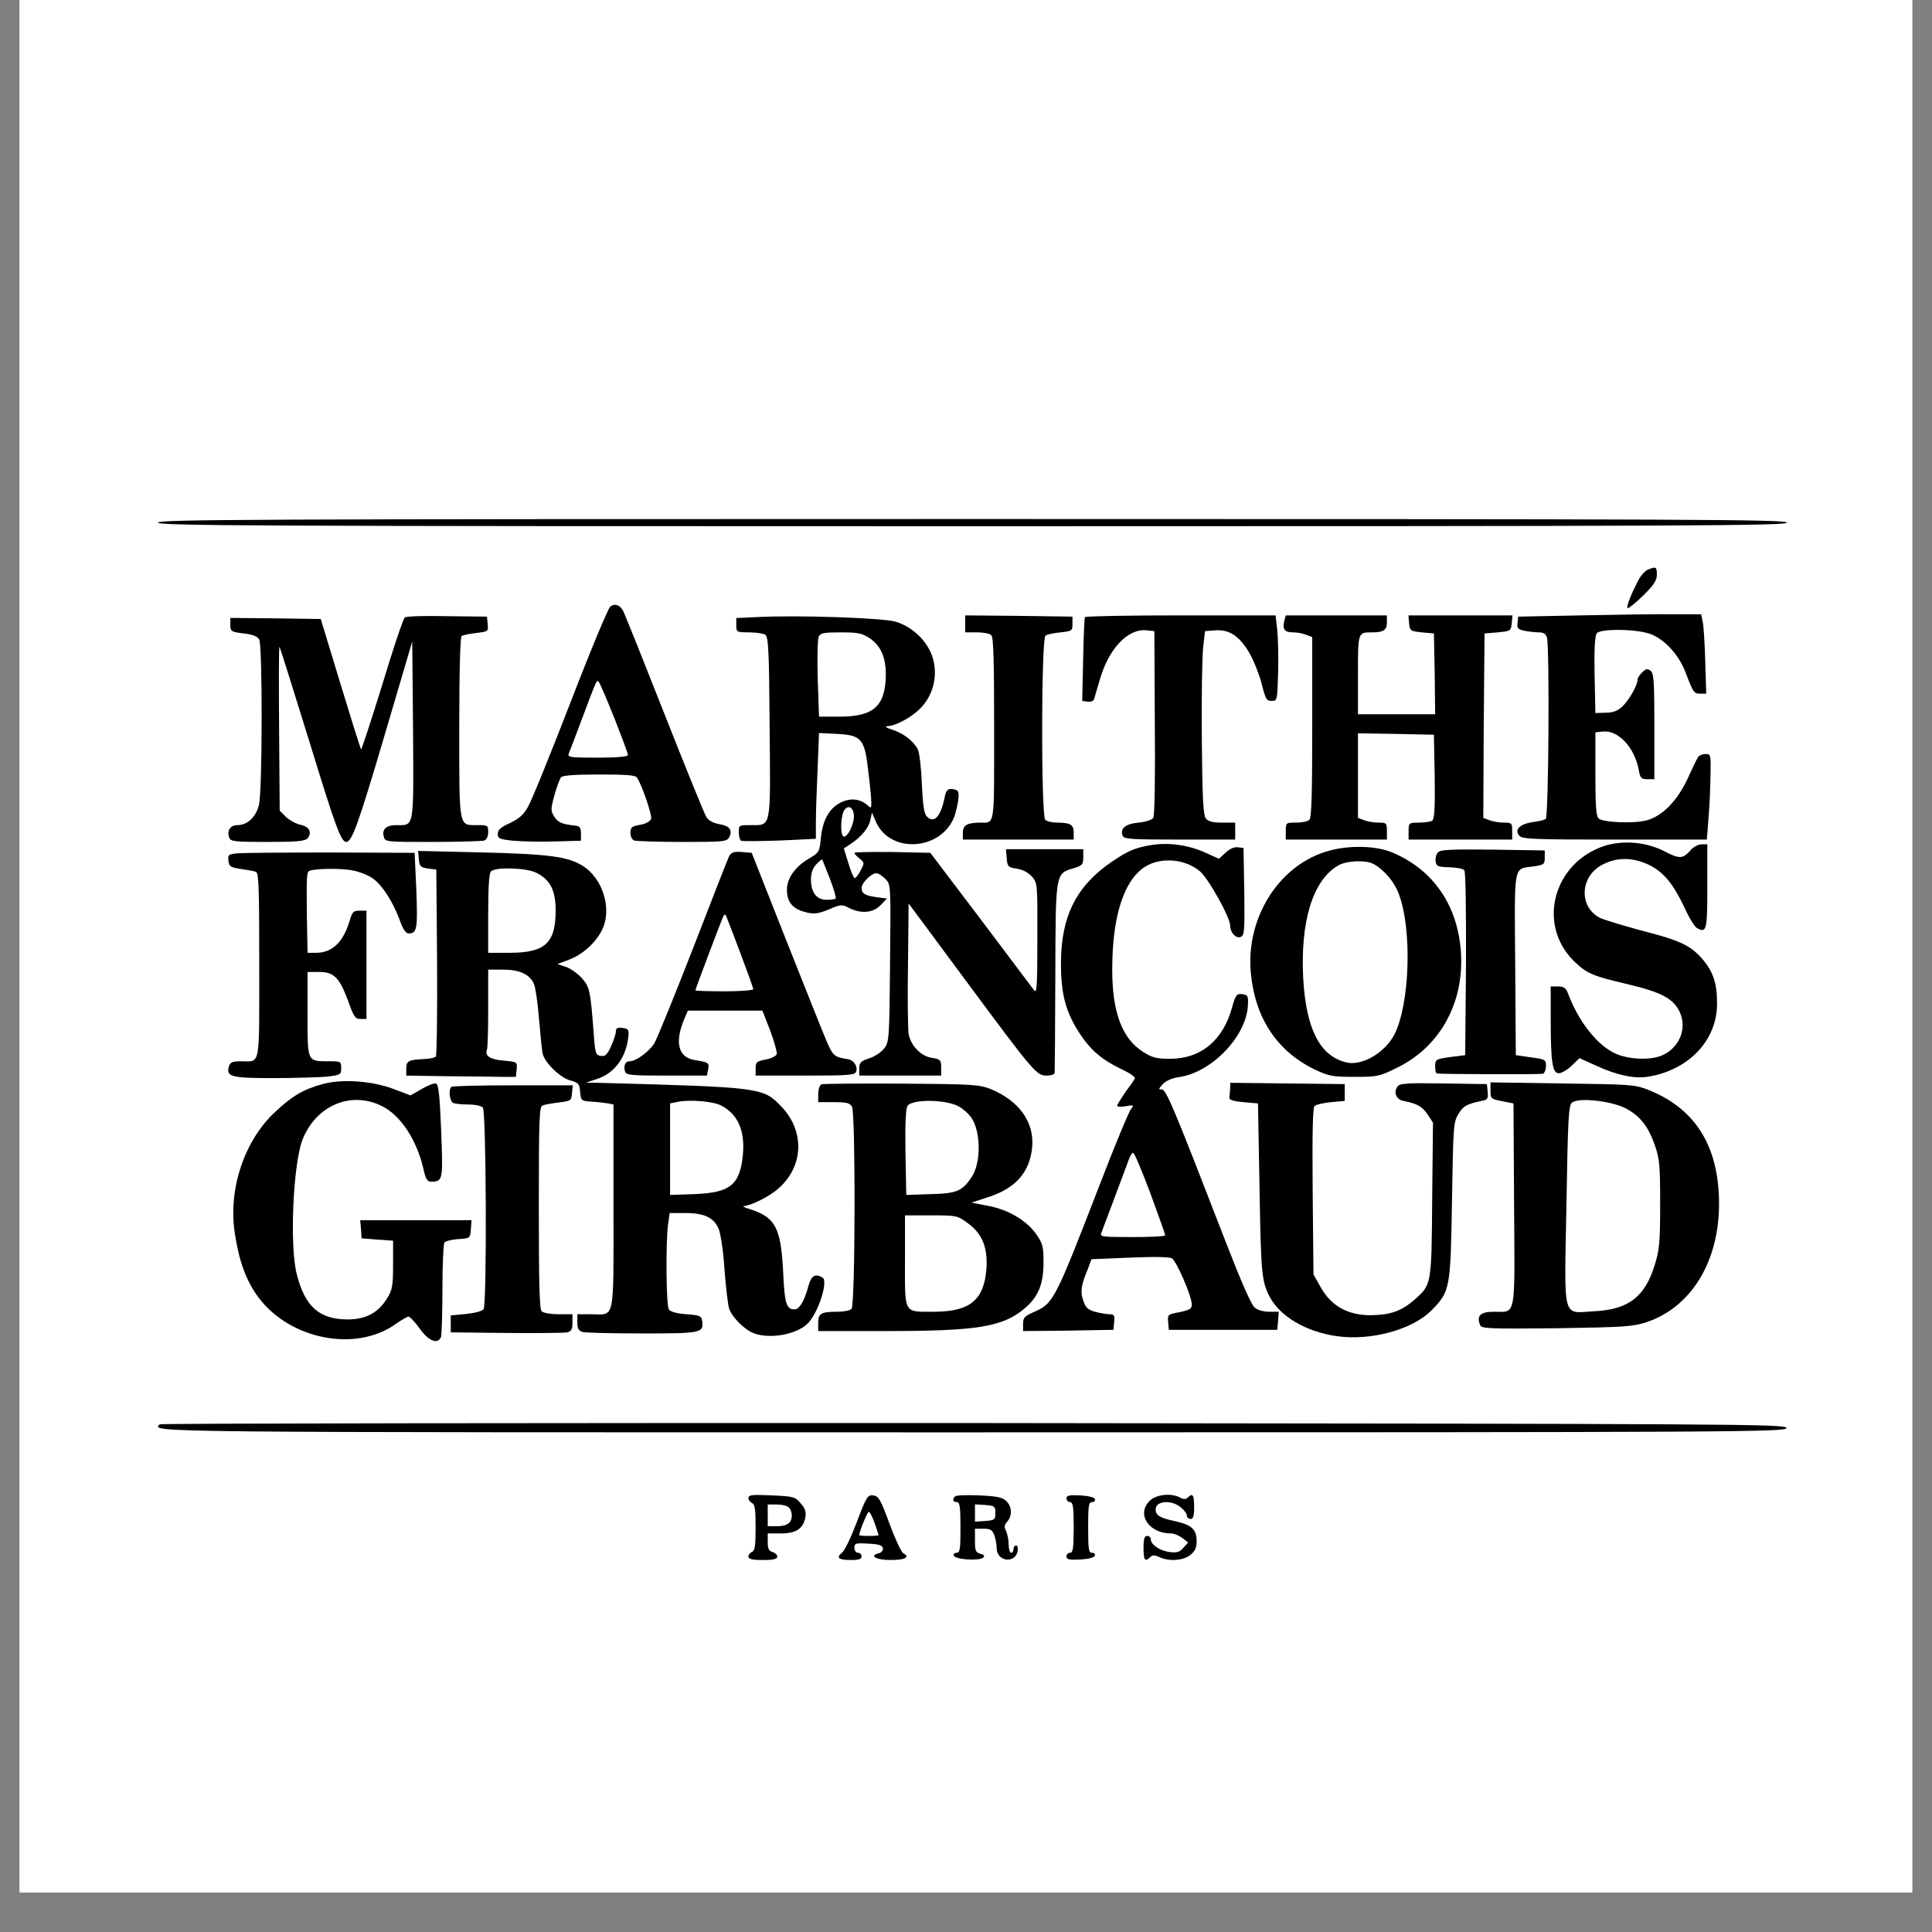 <svg xmlns="http://www.w3.org/2000/svg" xmlns:xlink="http://www.w3.org/1999/xlink" width="64" zoomAndPan="magnify" viewBox="0 0 48 48" height="64" preserveAspectRatio="xMidYMid meet" version="1.2"><rect x="0" y="0" width="48" height="48" fill="#808080" stroke="none"/><defs><clipPath id="172ff11012"><path d="M 0.488 0 L 47.508 0 L 47.508 47.02 L 0.488 47.02 Z M 0.488 0 "/></clipPath></defs><g id="51cc9514bf"><g clip-rule="nonzero" clip-path="url(#172ff11012)"><path style=" stroke:none;fill-rule:nonzero;fill:#ffffff;fill-opacity:1;" d="M 0.488 0 L 47.512 0 L 47.512 47.02 L 0.488 47.02 Z M 0.488 0 "/><path style=" stroke:none;fill-rule:nonzero;fill:#ffffff;fill-opacity:1;" d="M 0.488 0 L 47.512 0 L 47.512 47.02 L 0.488 47.02 Z M 0.488 0 "/></g><path style=" stroke:none;fill-rule:nonzero;fill:#000000;fill-opacity:1;" d="M 3.926 12.984 C 3.926 13.062 6.215 13.074 24.16 13.074 C 42.109 13.074 44.395 13.062 44.395 12.984 C 44.395 12.906 42.109 12.895 24.16 12.895 C 6.215 12.895 3.926 12.906 3.926 12.984 Z M 3.926 12.984 "/><path style=" stroke:none;fill-rule:nonzero;fill:#000000;fill-opacity:1;" d="M 40.941 14.152 C 40.871 14.184 40.754 14.309 40.695 14.434 C 40.492 14.828 40.391 15.109 40.445 15.109 C 40.473 15.109 40.648 14.969 40.832 14.789 C 41.09 14.531 41.164 14.422 41.164 14.277 C 41.164 14.082 41.145 14.07 40.941 14.152 Z M 40.941 14.152 "/><path style=" stroke:none;fill-rule:nonzero;fill:#000000;fill-opacity:1;" d="M 15.164 15.07 C 15.109 15.109 14.66 16.188 14.164 17.477 C 13.668 18.758 13.195 19.926 13.109 20.062 C 13.004 20.246 12.883 20.348 12.668 20.449 C 12.441 20.551 12.367 20.617 12.367 20.719 C 12.367 20.832 12.41 20.852 12.746 20.887 C 12.949 20.906 13.414 20.918 13.773 20.906 L 14.434 20.887 L 14.434 20.707 C 14.434 20.559 14.402 20.523 14.285 20.512 C 13.965 20.477 13.863 20.434 13.77 20.289 C 13.68 20.145 13.68 20.109 13.773 19.762 C 13.828 19.559 13.906 19.355 13.938 19.312 C 13.984 19.266 14.246 19.242 14.883 19.242 C 15.516 19.242 15.781 19.258 15.82 19.312 C 15.938 19.469 16.211 20.266 16.176 20.348 C 16.156 20.398 16.066 20.449 15.977 20.477 C 15.887 20.492 15.773 20.516 15.738 20.535 C 15.625 20.566 15.645 20.84 15.758 20.883 C 15.809 20.898 16.344 20.918 16.949 20.918 C 17.977 20.918 18.055 20.91 18.113 20.805 C 18.211 20.625 18.125 20.516 17.875 20.477 C 17.727 20.449 17.605 20.391 17.551 20.301 C 17.504 20.23 17.031 19.066 16.504 17.727 C 15.973 16.379 15.516 15.238 15.48 15.176 C 15.402 15.027 15.27 14.984 15.164 15.07 Z M 15.266 17.848 C 15.449 18.312 15.602 18.727 15.602 18.758 C 15.602 18.797 15.336 18.824 14.848 18.824 C 14.152 18.824 14.094 18.816 14.133 18.715 C 14.156 18.66 14.297 18.301 14.434 17.926 C 14.828 16.875 14.824 16.883 14.875 16.941 C 14.906 16.973 15.078 17.379 15.266 17.848 Z M 15.266 17.848 "/><path style=" stroke:none;fill-rule:nonzero;fill:#000000;fill-opacity:1;" d="M 39.277 15.289 L 37.719 15.32 L 37.703 15.477 C 37.684 15.609 37.715 15.637 37.875 15.672 C 37.977 15.691 38.141 15.711 38.23 15.711 C 38.348 15.711 38.402 15.746 38.434 15.84 C 38.5 16.094 38.477 20.309 38.402 20.348 C 38.371 20.371 38.219 20.41 38.066 20.426 C 37.758 20.477 37.617 20.613 37.746 20.762 C 37.816 20.848 38.098 20.859 40.113 20.859 L 42.406 20.859 L 42.445 20.359 C 42.469 20.09 42.492 19.613 42.496 19.301 C 42.508 18.738 42.508 18.734 42.367 18.734 C 42.289 18.734 42.203 18.773 42.18 18.824 C 42.148 18.871 42.035 19.117 41.918 19.367 C 41.664 19.906 41.293 20.277 40.918 20.379 C 40.594 20.469 39.816 20.434 39.715 20.332 C 39.652 20.27 39.637 19.984 39.637 19.223 L 39.637 18.195 L 39.816 18.176 C 40.199 18.129 40.613 18.566 40.715 19.133 C 40.75 19.336 40.781 19.359 40.93 19.359 L 41.102 19.359 L 41.102 18.051 C 41.102 16.953 41.09 16.727 41.012 16.668 C 40.934 16.609 40.898 16.609 40.805 16.699 C 40.738 16.758 40.684 16.84 40.684 16.891 C 40.684 17.027 40.469 17.402 40.301 17.559 C 40.191 17.66 40.074 17.707 39.895 17.707 L 39.637 17.715 L 39.617 16.762 C 39.605 16.117 39.625 15.789 39.672 15.734 C 39.754 15.625 40.516 15.621 40.91 15.723 C 41.293 15.816 41.688 16.219 41.875 16.699 C 42.066 17.207 42.086 17.234 42.246 17.234 L 42.391 17.234 L 42.367 16.445 C 42.355 16.008 42.328 15.566 42.305 15.457 L 42.266 15.262 L 41.551 15.262 C 41.156 15.254 40.133 15.273 39.277 15.289 Z M 39.277 15.289 "/><path style=" stroke:none;fill-rule:nonzero;fill:#000000;fill-opacity:1;" d="M 10.059 15.34 C 10.02 15.363 9.766 16.117 9.496 17.016 C 9.219 17.906 8.984 18.633 8.969 18.617 C 8.957 18.602 8.727 17.871 8.457 16.984 L 7.969 15.379 L 6.844 15.363 L 5.723 15.352 L 5.723 15.523 C 5.723 15.688 5.742 15.699 6.051 15.738 C 6.285 15.762 6.398 15.812 6.441 15.891 C 6.523 16.051 6.52 19.656 6.434 19.996 C 6.359 20.301 6.148 20.5 5.898 20.5 C 5.719 20.5 5.629 20.641 5.699 20.82 C 5.73 20.906 5.859 20.918 6.652 20.918 C 7.375 20.918 7.578 20.898 7.641 20.828 C 7.758 20.684 7.688 20.535 7.465 20.492 C 7.355 20.469 7.195 20.379 7.105 20.297 L 6.949 20.141 L 6.934 18.094 C 6.926 16.965 6.926 16.059 6.945 16.07 C 6.957 16.086 7.297 17.164 7.699 18.465 C 8.344 20.57 8.473 20.91 8.602 20.918 C 8.742 20.918 8.902 20.477 9.531 18.348 L 10.242 15.938 L 10.262 18.141 C 10.277 20.613 10.297 20.5 9.848 20.5 C 9.598 20.5 9.484 20.602 9.535 20.785 C 9.566 20.918 9.586 20.918 10.75 20.918 C 11.402 20.918 11.98 20.898 12.031 20.883 C 12.094 20.859 12.129 20.773 12.129 20.672 C 12.129 20.504 12.117 20.5 11.863 20.5 C 11.391 20.5 11.41 20.602 11.41 18.074 C 11.41 16.684 11.434 15.824 11.469 15.801 C 11.5 15.781 11.66 15.746 11.828 15.727 C 12.129 15.691 12.133 15.688 12.117 15.508 L 12.098 15.32 L 11.109 15.309 C 10.566 15.297 10.094 15.309 10.059 15.34 Z M 10.059 15.34 "/><path style=" stroke:none;fill-rule:nonzero;fill:#000000;fill-opacity:1;" d="M 18.793 15.332 L 18.293 15.355 L 18.293 15.531 C 18.293 15.703 18.301 15.711 18.613 15.711 C 18.781 15.711 18.965 15.738 19.012 15.77 C 19.09 15.816 19.109 16.152 19.121 18.062 C 19.145 20.617 19.168 20.5 18.648 20.5 C 18.359 20.5 18.355 20.504 18.355 20.672 C 18.355 20.773 18.379 20.863 18.41 20.887 C 18.445 20.906 18.875 20.898 19.367 20.883 L 20.27 20.84 L 20.27 20.438 C 20.27 20.219 20.289 19.629 20.312 19.129 L 20.348 18.211 L 20.797 18.234 C 21.406 18.266 21.484 18.355 21.574 19.176 C 21.617 19.512 21.648 19.859 21.648 19.941 C 21.648 20.086 21.641 20.09 21.547 20 C 21.367 19.848 21.137 19.82 20.906 19.93 C 20.609 20.066 20.438 20.371 20.395 20.816 C 20.359 21.168 20.355 21.18 20.09 21.336 C 19.754 21.535 19.551 21.82 19.551 22.109 C 19.551 22.402 19.688 22.574 19.977 22.652 C 20.227 22.727 20.336 22.707 20.695 22.551 C 20.895 22.473 20.93 22.473 21.098 22.559 C 21.391 22.707 21.684 22.684 21.875 22.492 L 22.035 22.324 L 21.797 22.293 C 21.496 22.254 21.406 22.199 21.406 22.062 C 21.406 21.934 21.648 21.695 21.773 21.695 C 21.828 21.695 21.922 21.762 22 21.84 C 22.133 21.977 22.133 21.984 22.113 23.93 C 22.098 25.797 22.09 25.887 21.969 26.047 C 21.898 26.137 21.738 26.25 21.598 26.293 C 21.379 26.367 21.348 26.402 21.348 26.551 L 21.348 26.723 L 23.383 26.723 L 23.383 26.52 C 23.383 26.336 23.363 26.316 23.148 26.281 C 22.875 26.238 22.629 25.98 22.574 25.688 C 22.559 25.582 22.543 24.809 22.559 23.973 L 22.574 22.445 L 23.992 24.359 C 25.688 26.648 25.754 26.723 26.004 26.723 C 26.113 26.723 26.203 26.695 26.203 26.648 C 26.207 26.609 26.215 25.539 26.219 24.27 C 26.227 21.664 26.219 21.707 26.676 21.57 C 26.891 21.504 26.914 21.48 26.914 21.293 L 26.914 21.098 L 24.992 21.098 L 25.012 21.32 C 25.027 21.527 25.043 21.547 25.262 21.582 C 25.414 21.605 25.551 21.68 25.641 21.781 C 25.777 21.941 25.777 21.965 25.773 23.332 C 25.773 24.539 25.758 24.699 25.688 24.598 C 25.641 24.535 25.043 23.738 24.359 22.832 L 23.113 21.188 L 22.168 21.168 C 21.652 21.164 21.227 21.168 21.227 21.191 C 21.227 21.211 21.289 21.277 21.355 21.332 C 21.48 21.434 21.48 21.438 21.383 21.625 C 21.328 21.73 21.266 21.816 21.234 21.816 C 21.211 21.816 21.137 21.648 21.078 21.445 L 20.965 21.078 L 21.109 20.984 C 21.383 20.809 21.586 20.57 21.621 20.379 L 21.664 20.191 L 21.766 20.426 C 22.125 21.219 23.383 21.133 23.711 20.289 C 23.734 20.223 23.777 20.055 23.801 19.918 C 23.832 19.727 23.82 19.66 23.762 19.629 C 23.582 19.566 23.508 19.605 23.473 19.793 C 23.379 20.281 23.211 20.469 23.031 20.289 C 22.957 20.219 22.93 20.016 22.902 19.465 C 22.887 19.062 22.84 18.68 22.801 18.613 C 22.684 18.398 22.441 18.219 22.18 18.133 C 22.035 18.086 21.969 18.051 22.035 18.043 C 22.246 18.039 22.641 17.828 22.863 17.602 C 23.16 17.301 23.289 16.871 23.199 16.441 C 23.109 15.996 22.711 15.582 22.25 15.445 C 21.918 15.352 19.84 15.277 18.793 15.332 Z M 21.594 15.848 C 21.875 16.031 22.008 16.32 22.008 16.758 C 22 17.543 21.711 17.805 20.852 17.805 L 20.348 17.805 L 20.316 16.859 C 20.301 16.344 20.312 15.871 20.344 15.812 C 20.383 15.727 20.48 15.711 20.895 15.711 C 21.312 15.711 21.418 15.734 21.594 15.848 Z M 21.203 20.391 C 21.156 20.617 21.012 20.84 20.945 20.773 C 20.867 20.695 20.895 20.223 20.984 20.117 C 21.113 19.953 21.258 20.129 21.203 20.391 Z M 20.617 21.828 C 20.715 22.078 20.777 22.305 20.762 22.324 C 20.742 22.344 20.641 22.355 20.535 22.355 C 20.289 22.355 20.148 22.176 20.148 21.852 C 20.148 21.691 20.191 21.57 20.281 21.473 C 20.355 21.398 20.414 21.344 20.426 21.355 C 20.434 21.359 20.516 21.578 20.617 21.828 Z M 20.617 21.828 "/><path style=" stroke:none;fill-rule:nonzero;fill:#000000;fill-opacity:1;" d="M 23.98 15.5 L 23.98 15.711 L 24.27 15.711 C 24.426 15.711 24.586 15.738 24.629 15.781 C 24.684 15.836 24.699 16.434 24.699 18.109 C 24.699 20.578 24.723 20.438 24.352 20.438 C 24.031 20.438 23.922 20.504 23.922 20.684 L 23.922 20.859 L 26.676 20.859 L 26.676 20.684 C 26.676 20.488 26.59 20.438 26.262 20.438 C 26.145 20.438 26.012 20.41 25.969 20.367 C 25.863 20.258 25.867 15.852 25.977 15.789 C 26.012 15.762 26.184 15.727 26.348 15.711 C 26.633 15.68 26.645 15.672 26.645 15.5 L 26.645 15.32 L 25.316 15.301 L 23.98 15.289 Z M 23.98 15.5 "/><path style=" stroke:none;fill-rule:nonzero;fill:#000000;fill-opacity:1;" d="M 26.957 15.332 C 26.938 15.363 26.922 15.836 26.91 16.398 L 26.887 17.414 L 27.023 17.434 C 27.094 17.445 27.168 17.414 27.18 17.375 C 27.191 17.332 27.262 17.105 27.328 16.875 C 27.551 16.109 28.023 15.613 28.484 15.66 L 28.68 15.68 L 28.691 17.953 C 28.703 19.289 28.688 20.266 28.652 20.32 C 28.621 20.367 28.465 20.422 28.285 20.438 C 27.961 20.469 27.824 20.582 27.891 20.762 C 27.926 20.848 28.09 20.859 29.309 20.859 L 30.688 20.859 L 30.688 20.438 L 30.363 20.438 C 30.137 20.438 30.016 20.41 29.961 20.336 C 29.895 20.258 29.871 19.848 29.859 18.379 C 29.848 17.355 29.867 16.324 29.891 16.098 L 29.938 15.68 L 30.195 15.66 C 30.535 15.637 30.781 15.793 31.027 16.199 C 31.137 16.379 31.273 16.723 31.34 16.965 C 31.441 17.367 31.465 17.414 31.59 17.414 C 31.734 17.414 31.734 17.402 31.754 16.727 C 31.766 16.352 31.754 15.871 31.734 15.66 L 31.691 15.289 L 29.34 15.289 C 28.039 15.289 26.969 15.309 26.957 15.332 Z M 26.957 15.332 "/><path style=" stroke:none;fill-rule:nonzero;fill:#000000;fill-opacity:1;" d="M 31.906 15.434 C 31.859 15.637 31.918 15.711 32.125 15.711 C 32.219 15.711 32.363 15.734 32.445 15.77 L 32.602 15.828 L 32.602 18.062 C 32.602 19.719 32.586 20.312 32.531 20.367 C 32.488 20.41 32.344 20.438 32.199 20.438 C 31.949 20.438 31.945 20.438 31.945 20.648 L 31.945 20.859 L 34.457 20.859 L 34.457 20.648 C 34.457 20.449 34.445 20.438 34.254 20.438 C 34.141 20.438 33.98 20.414 33.895 20.379 L 33.738 20.32 L 33.738 18.219 L 34.684 18.234 L 35.625 18.254 L 35.645 19.297 C 35.656 20.09 35.637 20.348 35.582 20.391 C 35.543 20.414 35.391 20.438 35.254 20.438 C 35.004 20.438 34.996 20.445 34.996 20.648 L 34.996 20.859 L 37.57 20.859 L 37.57 20.648 C 37.57 20.449 37.559 20.438 37.367 20.438 C 37.254 20.438 37.094 20.414 37.008 20.379 L 36.852 20.32 L 36.863 18.031 L 36.883 15.738 L 37.211 15.711 C 37.535 15.68 37.539 15.672 37.559 15.48 L 37.578 15.289 L 34.992 15.289 L 35.008 15.48 C 35.027 15.672 35.039 15.68 35.324 15.711 L 35.625 15.738 L 35.645 16.738 L 35.656 17.746 L 33.738 17.746 L 33.738 16.762 C 33.738 15.691 33.734 15.711 34.098 15.711 C 34.375 15.711 34.457 15.648 34.457 15.465 L 34.457 15.289 L 31.945 15.289 Z M 31.906 15.434 "/><path style=" stroke:none;fill-rule:nonzero;fill:#000000;fill-opacity:1;" d="M 28.652 20.988 C 28.227 21.051 28.035 21.129 27.633 21.402 C 26.742 22.008 26.359 22.762 26.359 23.941 C 26.359 24.699 26.477 25.148 26.832 25.688 C 27.105 26.102 27.395 26.34 27.855 26.559 C 28.094 26.672 28.219 26.762 28.191 26.801 C 28.172 26.844 28.062 27 27.949 27.148 C 27.844 27.305 27.754 27.449 27.754 27.473 C 27.754 27.496 27.848 27.504 27.969 27.484 C 28.168 27.449 28.18 27.453 28.102 27.551 C 28.051 27.605 27.691 28.473 27.305 29.477 C 26.203 32.328 26.172 32.383 25.684 32.598 C 25.453 32.699 25.418 32.742 25.418 32.895 L 25.418 33.07 L 26.543 33.059 L 27.664 33.039 L 27.68 32.844 C 27.699 32.676 27.68 32.652 27.562 32.652 C 27.484 32.652 27.32 32.621 27.203 32.59 C 27.027 32.539 26.969 32.484 26.914 32.316 C 26.836 32.094 26.859 31.926 27.023 31.539 L 27.117 31.285 L 28.059 31.246 C 28.668 31.219 29.039 31.227 29.113 31.262 C 29.23 31.328 29.609 32.203 29.609 32.41 C 29.609 32.523 29.562 32.551 29.203 32.621 C 29.023 32.656 29.004 32.68 29.023 32.848 L 29.039 33.039 L 31.734 33.039 L 31.754 32.812 L 31.77 32.59 L 31.535 32.59 C 31.398 32.59 31.242 32.551 31.172 32.484 C 31.086 32.418 30.824 31.812 30.453 30.855 C 29.152 27.492 28.969 27.055 28.859 27.066 C 28.777 27.07 28.781 27.055 28.891 26.934 C 28.969 26.852 29.117 26.785 29.281 26.762 C 30.102 26.652 30.973 25.742 31.004 24.969 C 31.016 24.742 31.004 24.719 30.859 24.699 C 30.723 24.684 30.699 24.715 30.609 25.035 C 30.383 25.852 29.832 26.305 29.074 26.305 C 28.734 26.305 28.633 26.281 28.398 26.133 C 27.879 25.801 27.633 25.156 27.633 24.09 C 27.633 22.781 27.914 21.883 28.441 21.539 C 28.832 21.289 29.43 21.332 29.805 21.641 C 30.023 21.82 30.566 22.797 30.566 23.008 C 30.566 23.176 30.711 23.324 30.824 23.277 C 30.918 23.242 30.926 23.137 30.914 22.152 L 30.895 21.066 L 30.754 21.051 C 30.664 21.039 30.555 21.086 30.453 21.18 L 30.285 21.336 L 29.961 21.191 C 29.551 21 29.07 20.93 28.652 20.988 Z M 28.578 29.641 C 28.781 30.195 28.949 30.664 28.949 30.688 C 28.949 30.719 28.586 30.734 28.137 30.734 C 27.383 30.734 27.32 30.73 27.363 30.629 C 27.398 30.543 27.91 29.172 28.059 28.773 C 28.09 28.699 28.129 28.641 28.152 28.641 C 28.184 28.641 28.371 29.09 28.578 29.641 Z M 28.578 29.641 "/><path style=" stroke:none;fill-rule:nonzero;fill:#000000;fill-opacity:1;" d="M 39.875 21.012 C 38.59 21.426 38.176 22.973 39.109 23.883 C 39.426 24.188 39.559 24.246 40.426 24.449 C 41.281 24.652 41.57 24.809 41.73 25.137 C 41.918 25.539 41.738 26.012 41.316 26.211 C 41.031 26.348 40.48 26.328 40.145 26.18 C 39.684 25.977 39.211 25.371 38.953 24.672 C 38.906 24.547 38.852 24.508 38.707 24.508 L 38.527 24.508 L 38.527 25.312 C 38.527 26.395 38.57 26.664 38.727 26.664 C 38.797 26.664 38.941 26.582 39.051 26.473 L 39.242 26.289 L 39.648 26.473 C 40.168 26.711 40.582 26.801 40.922 26.754 C 41.945 26.598 42.66 25.855 42.66 24.934 C 42.66 24.426 42.562 24.133 42.289 23.82 C 41.996 23.484 41.727 23.359 40.742 23.109 C 40.301 22.988 39.852 22.852 39.75 22.805 C 39.199 22.516 39.258 21.727 39.863 21.457 C 40.223 21.289 40.594 21.309 40.977 21.492 C 41.344 21.68 41.57 21.953 41.863 22.574 C 41.973 22.816 42.109 23.035 42.168 23.062 C 42.402 23.188 42.418 23.102 42.418 22.02 L 42.418 20.977 L 42.281 20.977 C 42.203 20.977 42.09 21.031 42.023 21.102 C 41.809 21.344 41.738 21.348 41.355 21.152 C 40.906 20.918 40.336 20.871 39.875 21.012 Z M 39.875 21.012 "/><path style=" stroke:none;fill-rule:nonzero;fill:#000000;fill-opacity:1;" d="M 33.031 21.133 C 31.801 21.461 30.957 22.773 31.074 24.148 C 31.176 25.289 31.723 26.113 32.66 26.57 C 33.02 26.738 33.098 26.754 33.656 26.754 C 34.23 26.754 34.273 26.742 34.711 26.527 C 35.773 26.008 36.375 24.922 36.297 23.672 C 36.223 22.492 35.605 21.602 34.582 21.176 C 34.188 21.012 33.535 20.996 33.031 21.133 Z M 34.117 21.461 C 34.379 21.602 34.645 21.906 34.758 22.223 C 35.086 23.102 35.027 24.945 34.645 25.699 C 34.41 26.156 33.836 26.492 33.445 26.395 C 32.793 26.234 32.453 25.57 32.379 24.328 C 32.301 22.91 32.609 21.887 33.23 21.512 C 33.434 21.383 33.914 21.359 34.117 21.461 Z M 34.117 21.461 "/><path style=" stroke:none;fill-rule:nonzero;fill:#000000;fill-opacity:1;" d="M 35.723 21.18 C 35.68 21.23 35.656 21.332 35.668 21.402 C 35.684 21.523 35.727 21.539 36.004 21.547 C 36.176 21.551 36.344 21.582 36.379 21.617 C 36.414 21.652 36.426 22.547 36.422 23.945 L 36.402 26.215 L 36.031 26.262 C 35.668 26.312 35.656 26.324 35.656 26.492 C 35.656 26.586 35.672 26.664 35.703 26.672 C 35.941 26.688 38.277 26.699 38.336 26.676 C 38.371 26.664 38.41 26.574 38.41 26.484 C 38.41 26.328 38.391 26.316 38.039 26.27 L 37.66 26.215 L 37.645 23.965 C 37.625 21.434 37.594 21.594 38.09 21.527 C 38.359 21.488 38.379 21.473 38.379 21.309 L 38.379 21.129 L 37.086 21.109 C 36.008 21.098 35.781 21.109 35.723 21.18 Z M 35.723 21.18 "/><path style=" stroke:none;fill-rule:nonzero;fill:#000000;fill-opacity:1;" d="M 5.914 21.199 C 5.676 21.223 5.656 21.234 5.676 21.383 C 5.691 21.527 5.723 21.551 5.988 21.59 C 6.141 21.613 6.309 21.641 6.359 21.66 C 6.43 21.684 6.441 22.078 6.441 23.996 C 6.441 26.562 6.477 26.367 5.992 26.367 C 5.781 26.367 5.723 26.391 5.691 26.484 C 5.609 26.75 5.73 26.785 6.77 26.785 C 7.305 26.785 7.906 26.766 8.113 26.75 C 8.465 26.707 8.477 26.699 8.477 26.539 C 8.477 26.371 8.465 26.367 8.172 26.367 C 7.625 26.367 7.641 26.391 7.641 25.199 L 7.641 24.148 L 7.926 24.148 C 8.297 24.148 8.43 24.281 8.652 24.875 C 8.789 25.266 8.828 25.316 8.957 25.316 L 9.105 25.316 L 9.105 22.625 L 8.934 22.625 C 8.781 22.625 8.754 22.652 8.688 22.871 C 8.531 23.406 8.254 23.672 7.855 23.672 L 7.641 23.672 L 7.625 22.816 C 7.613 21.84 7.621 21.695 7.668 21.648 C 7.742 21.578 8.473 21.562 8.777 21.629 C 8.949 21.664 9.172 21.754 9.266 21.828 C 9.496 21.988 9.758 22.402 9.926 22.844 C 10.008 23.086 10.082 23.191 10.152 23.191 C 10.363 23.191 10.379 23.074 10.344 22.113 L 10.301 21.188 L 8.238 21.18 C 7.102 21.18 6.059 21.188 5.914 21.199 Z M 5.914 21.199 "/><path style=" stroke:none;fill-rule:nonzero;fill:#000000;fill-opacity:1;" d="M 10.406 21.344 C 10.422 21.523 10.445 21.551 10.633 21.578 L 10.84 21.605 L 10.859 23.906 C 10.867 25.176 10.852 26.227 10.828 26.25 C 10.801 26.281 10.676 26.305 10.543 26.312 C 10.148 26.328 10.094 26.359 10.094 26.551 L 10.094 26.723 L 11.082 26.738 C 11.625 26.742 12.238 26.75 12.445 26.754 L 12.816 26.754 L 12.836 26.57 C 12.852 26.383 12.852 26.383 12.52 26.352 C 12.176 26.324 12.039 26.234 12.098 26.078 C 12.117 26.031 12.129 25.57 12.129 25.043 L 12.129 24.09 L 12.492 24.09 C 12.906 24.09 13.16 24.203 13.266 24.445 C 13.301 24.523 13.363 24.918 13.391 25.312 C 13.426 25.711 13.465 26.098 13.48 26.172 C 13.531 26.395 13.902 26.762 14.156 26.84 C 14.375 26.898 14.398 26.93 14.414 27.133 C 14.434 27.348 14.438 27.352 14.703 27.371 C 14.852 27.379 15.031 27.402 15.109 27.414 L 15.242 27.441 L 15.242 29.988 C 15.242 32.891 15.289 32.652 14.68 32.652 L 14.344 32.652 L 14.344 32.855 C 14.344 33.012 14.375 33.062 14.48 33.094 C 14.555 33.113 15.223 33.129 15.965 33.129 C 17.426 33.129 17.488 33.117 17.445 32.82 C 17.426 32.691 17.383 32.676 17.051 32.652 C 16.809 32.633 16.652 32.59 16.617 32.531 C 16.551 32.43 16.539 30.934 16.594 30.449 L 16.637 30.137 L 17.02 30.137 C 17.5 30.137 17.738 30.25 17.859 30.539 C 17.906 30.664 17.973 31.105 18 31.539 C 18.031 31.969 18.086 32.406 18.113 32.508 C 18.188 32.73 18.5 33.039 18.73 33.125 C 19.121 33.273 19.762 33.16 20.047 32.902 C 20.312 32.664 20.586 31.844 20.438 31.742 C 20.258 31.633 20.156 31.691 20.086 31.945 C 19.984 32.328 19.863 32.531 19.738 32.531 C 19.535 32.531 19.492 32.383 19.457 31.598 C 19.402 30.508 19.266 30.238 18.625 30.039 C 18.492 30 18.434 29.965 18.484 29.965 C 18.664 29.949 19.113 29.73 19.336 29.531 C 19.973 28.977 20 28.094 19.402 27.48 C 18.953 27.02 18.922 27.012 14.852 26.902 L 14.555 26.898 L 14.816 26.812 C 15.266 26.676 15.566 26.262 15.613 25.738 C 15.629 25.582 15.605 25.559 15.469 25.539 C 15.336 25.52 15.301 25.547 15.301 25.629 C 15.301 25.688 15.246 25.852 15.18 25.996 C 15.086 26.203 15.039 26.25 14.93 26.234 C 14.797 26.215 14.785 26.18 14.746 25.617 C 14.668 24.598 14.648 24.523 14.457 24.301 C 14.355 24.191 14.184 24.066 14.062 24.023 L 13.848 23.953 L 14.133 23.844 C 14.469 23.719 14.785 23.438 14.949 23.121 C 15.219 22.602 14.984 21.82 14.465 21.504 C 14.086 21.277 13.633 21.219 11.902 21.176 L 10.387 21.141 Z M 13.324 21.684 C 13.668 21.852 13.805 22.121 13.805 22.617 C 13.805 23.434 13.543 23.672 12.656 23.672 L 12.129 23.672 L 12.129 22.695 C 12.129 22.02 12.152 21.695 12.199 21.648 C 12.312 21.535 13.082 21.559 13.324 21.684 Z M 17.922 27.469 C 18.332 27.684 18.512 28.09 18.457 28.688 C 18.383 29.441 18.145 29.633 17.246 29.668 L 16.648 29.688 L 16.648 27.414 L 16.859 27.371 C 17.152 27.316 17.73 27.363 17.922 27.469 Z M 17.922 27.469 "/><path style=" stroke:none;fill-rule:nonzero;fill:#000000;fill-opacity:1;" d="M 18.113 21.277 C 18.078 21.344 17.68 22.371 17.219 23.559 C 16.758 24.742 16.324 25.809 16.258 25.918 C 16.129 26.125 15.805 26.367 15.645 26.367 C 15.535 26.367 15.488 26.469 15.527 26.617 C 15.555 26.711 15.656 26.723 16.559 26.723 L 17.562 26.723 L 17.594 26.57 C 17.625 26.406 17.613 26.395 17.258 26.336 C 16.852 26.27 16.758 25.906 16.996 25.328 L 17.09 25.109 L 18.941 25.109 L 19.133 25.598 C 19.234 25.867 19.305 26.133 19.301 26.18 C 19.289 26.234 19.18 26.293 19.023 26.324 C 18.797 26.367 18.773 26.391 18.773 26.551 L 18.773 26.723 L 20 26.723 C 21.086 26.723 21.234 26.711 21.27 26.629 C 21.316 26.496 21.215 26.34 21.07 26.316 C 20.73 26.262 20.699 26.238 20.539 25.875 C 20.449 25.664 19.996 24.527 19.527 23.344 L 18.676 21.188 L 18.434 21.168 C 18.23 21.152 18.168 21.176 18.113 21.277 Z M 18.379 23.637 C 18.562 24.125 18.715 24.551 18.715 24.574 C 18.715 24.605 18.391 24.629 17.996 24.629 C 17.602 24.629 17.277 24.617 17.277 24.605 C 17.277 24.574 17.941 22.809 17.977 22.754 C 17.996 22.727 18.012 22.715 18.023 22.727 C 18.039 22.738 18.191 23.145 18.379 23.637 Z M 18.379 23.637 "/><path style=" stroke:none;fill-rule:nonzero;fill:#000000;fill-opacity:1;" d="M 8.016 26.934 C 7.531 27.066 7.262 27.227 6.832 27.629 C 6.07 28.34 5.668 29.539 5.832 30.629 C 5.934 31.32 6.113 31.812 6.41 32.219 C 7.195 33.285 8.855 33.609 9.848 32.883 C 9.984 32.789 10.117 32.711 10.152 32.711 C 10.184 32.711 10.309 32.844 10.43 33.012 C 10.648 33.32 10.879 33.41 10.957 33.215 C 10.973 33.16 10.992 32.633 10.992 32.035 C 10.992 31.438 11.016 30.914 11.039 30.875 C 11.062 30.836 11.219 30.797 11.379 30.785 C 11.68 30.766 11.68 30.766 11.699 30.539 L 11.715 30.316 L 8.949 30.316 L 8.969 30.539 L 8.984 30.766 L 9.375 30.797 L 9.766 30.824 L 9.766 31.422 C 9.766 31.949 9.746 32.051 9.621 32.25 C 9.395 32.621 9.086 32.781 8.633 32.781 C 7.934 32.777 7.578 32.465 7.375 31.664 C 7.191 30.969 7.281 28.941 7.512 28.324 C 7.844 27.469 8.715 27.094 9.488 27.48 C 9.957 27.711 10.355 28.324 10.52 29.043 C 10.578 29.297 10.613 29.359 10.715 29.359 C 11.004 29.352 11.008 29.328 10.961 28.102 C 10.926 27.223 10.895 26.945 10.836 26.922 C 10.789 26.902 10.633 26.965 10.477 27.055 L 10.199 27.215 L 9.777 27.055 C 9.238 26.852 8.484 26.801 8.016 26.934 Z M 8.016 26.934 "/><path style=" stroke:none;fill-rule:nonzero;fill:#000000;fill-opacity:1;" d="M 20.406 26.941 C 20.367 26.957 20.328 27.066 20.328 27.18 L 20.328 27.383 L 20.719 27.383 C 21.035 27.383 21.113 27.402 21.168 27.496 C 21.258 27.676 21.25 32.422 21.156 32.52 C 21.113 32.562 20.957 32.59 20.805 32.59 C 20.395 32.59 20.328 32.633 20.328 32.867 L 20.328 33.07 L 22 33.07 C 24.262 33.07 24.898 32.969 25.438 32.523 C 25.789 32.23 25.922 31.926 25.926 31.383 C 25.926 30.969 25.91 30.902 25.746 30.664 C 25.508 30.324 25.043 30.047 24.539 29.957 L 24.137 29.879 L 24.539 29.746 C 25.238 29.527 25.594 29.113 25.645 28.484 C 25.695 27.875 25.316 27.348 24.617 27.059 C 24.328 26.945 24.184 26.934 22.395 26.922 C 21.34 26.918 20.445 26.922 20.406 26.941 Z M 23.824 27.492 C 23.922 27.543 24.055 27.664 24.121 27.75 C 24.371 28.09 24.383 28.891 24.137 29.25 C 23.902 29.598 23.766 29.652 23.113 29.668 L 22.516 29.688 L 22.496 28.617 C 22.484 27.902 22.504 27.52 22.551 27.469 C 22.688 27.301 23.52 27.316 23.824 27.492 Z M 24.035 30.383 C 24.402 30.641 24.543 30.992 24.508 31.52 C 24.449 32.297 24.102 32.586 23.215 32.59 C 22.441 32.59 22.484 32.664 22.484 31.336 L 22.484 30.195 L 23.133 30.195 C 23.766 30.195 23.789 30.203 24.035 30.383 Z M 24.035 30.383 "/><path style=" stroke:none;fill-rule:nonzero;fill:#000000;fill-opacity:1;" d="M 30.562 27.055 C 30.555 27.137 30.547 27.238 30.543 27.273 C 30.535 27.328 30.664 27.363 30.895 27.383 L 31.254 27.414 L 31.293 29.539 C 31.328 31.617 31.344 31.832 31.543 32.215 C 31.801 32.703 32.434 33.082 33.199 33.195 C 34.051 33.32 35.086 33.039 35.566 32.555 C 36.027 32.082 36.039 32.027 36.074 29.836 C 36.105 28.012 36.109 27.879 36.23 27.684 C 36.344 27.484 36.438 27.43 36.809 27.352 C 36.961 27.324 36.977 27.293 36.961 27.125 L 36.941 26.934 L 35.863 26.918 C 34.941 26.902 34.773 26.918 34.723 26.992 C 34.613 27.137 34.691 27.324 34.871 27.352 C 35.223 27.426 35.324 27.484 35.465 27.684 L 35.602 27.891 L 35.582 29.809 C 35.566 31.938 35.566 31.914 35.141 32.293 C 34.816 32.574 34.547 32.668 34.07 32.676 C 33.488 32.68 33.082 32.453 32.816 31.988 L 32.633 31.664 L 32.613 29.605 C 32.602 28.172 32.613 27.527 32.66 27.48 C 32.699 27.441 32.883 27.402 33.07 27.383 L 33.41 27.352 L 33.41 26.934 L 31.992 26.918 L 30.566 26.902 Z M 30.562 27.055 "/><path style=" stroke:none;fill-rule:nonzero;fill:#000000;fill-opacity:1;" d="M 37.031 27.102 C 37.031 27.293 37.043 27.305 37.32 27.359 L 37.602 27.414 L 37.617 29.926 C 37.637 32.789 37.672 32.59 37.117 32.59 C 36.781 32.59 36.68 32.688 36.77 32.914 C 36.805 33.012 36.949 33.016 38.672 33 C 40.359 32.973 40.57 32.961 40.91 32.848 C 42.102 32.449 42.805 31.172 42.699 29.598 C 42.617 28.34 42.035 27.508 40.953 27.078 C 40.613 26.945 40.516 26.941 38.816 26.918 L 37.031 26.891 Z M 40.379 27.531 C 40.742 27.719 40.953 27.98 41.121 28.473 C 41.234 28.801 41.246 28.98 41.246 29.926 C 41.246 30.859 41.227 31.059 41.113 31.422 C 40.871 32.219 40.457 32.539 39.602 32.578 C 38.805 32.621 38.863 32.855 38.918 29.934 C 38.953 27.742 38.973 27.469 39.055 27.395 C 39.219 27.262 40.012 27.348 40.379 27.531 Z M 40.379 27.531 "/><path style=" stroke:none;fill-rule:nonzero;fill:#000000;fill-opacity:1;" d="M 11.211 27.004 C 11.137 27.082 11.172 27.371 11.266 27.406 C 11.32 27.426 11.488 27.441 11.645 27.441 C 11.801 27.441 11.953 27.473 11.996 27.516 C 12.082 27.598 12.098 32.387 12.016 32.523 C 11.984 32.574 11.805 32.621 11.582 32.645 L 11.199 32.68 L 11.199 33.102 L 12.578 33.117 C 13.336 33.125 14.016 33.117 14.094 33.102 C 14.195 33.074 14.223 33.027 14.223 32.859 L 14.223 32.652 L 13.875 32.652 C 13.684 32.652 13.5 32.621 13.457 32.578 C 13.402 32.523 13.387 31.871 13.387 30.004 C 13.387 27.824 13.398 27.496 13.477 27.469 C 13.523 27.441 13.707 27.414 13.883 27.391 C 14.184 27.352 14.195 27.348 14.211 27.156 L 14.23 26.965 L 12.738 26.965 C 11.918 26.965 11.23 26.98 11.211 27.004 Z M 11.211 27.004 "/><path style=" stroke:none;fill-rule:nonzero;fill:#000000;fill-opacity:1;" d="M 3.969 35.387 C 3.766 35.59 3.418 35.586 24.168 35.586 C 43.406 35.586 44.402 35.578 44.383 35.477 C 44.367 35.379 43.348 35.375 24.184 35.355 C 13.086 35.352 3.988 35.363 3.969 35.387 Z M 3.969 35.387 "/><path style=" stroke:none;fill-rule:nonzero;fill:#000000;fill-opacity:1;" d="M 18.594 37.219 C 18.594 37.266 18.637 37.32 18.684 37.344 C 18.754 37.367 18.773 37.492 18.773 37.949 C 18.773 38.402 18.754 38.531 18.684 38.555 C 18.637 38.578 18.594 38.625 18.594 38.672 C 18.594 38.734 18.684 38.758 18.953 38.758 C 19.215 38.758 19.312 38.734 19.312 38.672 C 19.312 38.633 19.258 38.578 19.191 38.559 C 19.102 38.535 19.074 38.477 19.074 38.312 L 19.074 38.098 L 19.395 38.098 C 19.773 38.098 19.953 37.984 20.008 37.703 C 20.031 37.559 20.008 37.48 19.895 37.352 C 19.754 37.188 19.719 37.176 19.168 37.152 C 18.684 37.129 18.594 37.141 18.594 37.219 Z M 19.598 37.453 C 19.641 37.492 19.672 37.578 19.672 37.648 C 19.672 37.836 19.559 37.918 19.301 37.918 L 19.074 37.918 L 19.074 37.379 L 19.301 37.379 C 19.426 37.379 19.559 37.41 19.598 37.453 Z M 19.598 37.453 "/><path style=" stroke:none;fill-rule:nonzero;fill:#000000;fill-opacity:1;" d="M 21.289 37.812 C 21.148 38.184 20.984 38.531 20.918 38.578 C 20.766 38.703 20.832 38.758 21.148 38.758 C 21.34 38.758 21.406 38.734 21.406 38.668 C 21.406 38.621 21.367 38.578 21.316 38.578 C 21.27 38.578 21.227 38.523 21.227 38.457 C 21.227 38.344 21.258 38.332 21.57 38.352 C 21.832 38.363 21.922 38.391 21.934 38.465 C 21.945 38.523 21.898 38.578 21.82 38.594 C 21.586 38.656 21.773 38.758 22.125 38.758 C 22.492 38.758 22.621 38.684 22.441 38.59 C 22.391 38.559 22.234 38.223 22.098 37.852 C 21.875 37.25 21.832 37.172 21.695 37.152 C 21.559 37.137 21.527 37.176 21.289 37.812 Z M 21.73 37.84 C 21.785 37.996 21.828 38.129 21.828 38.141 C 21.828 38.152 21.719 38.16 21.586 38.16 C 21.457 38.16 21.348 38.152 21.348 38.141 C 21.348 38.051 21.551 37.559 21.586 37.559 C 21.609 37.559 21.676 37.688 21.73 37.84 Z M 21.73 37.84 "/><path style=" stroke:none;fill-rule:nonzero;fill:#000000;fill-opacity:1;" d="M 23.73 37.176 C 23.652 37.25 23.676 37.32 23.773 37.32 C 23.844 37.32 23.863 37.43 23.863 37.949 C 23.863 38.48 23.852 38.578 23.766 38.578 C 23.711 38.578 23.684 38.613 23.695 38.648 C 23.73 38.75 24.336 38.785 24.426 38.699 C 24.473 38.648 24.449 38.625 24.352 38.602 C 24.238 38.566 24.223 38.523 24.223 38.273 L 24.223 37.98 L 24.43 37.98 C 24.605 37.98 24.652 38.008 24.699 38.133 C 24.734 38.219 24.762 38.367 24.762 38.465 C 24.762 38.801 25.238 38.859 25.285 38.523 C 25.297 38.457 25.281 38.398 25.246 38.398 C 25.207 38.398 25.18 38.441 25.18 38.488 C 25.18 38.535 25.156 38.578 25.117 38.578 C 25.09 38.578 25.059 38.48 25.059 38.363 C 25.059 38.25 25.027 38.098 24.992 38.031 C 24.945 37.938 24.953 37.883 25.023 37.805 C 25.156 37.66 25.145 37.422 24.992 37.285 C 24.898 37.199 24.754 37.172 24.324 37.152 C 24.016 37.141 23.754 37.148 23.73 37.176 Z M 24.73 37.59 C 24.73 37.758 24.711 37.77 24.477 37.789 L 24.223 37.805 L 24.223 37.375 L 24.477 37.391 C 24.711 37.41 24.73 37.422 24.73 37.59 Z M 24.73 37.59 "/><path style=" stroke:none;fill-rule:nonzero;fill:#000000;fill-opacity:1;" d="M 26.496 37.23 C 26.496 37.277 26.539 37.32 26.586 37.32 C 26.656 37.32 26.676 37.43 26.676 37.949 C 26.676 38.469 26.656 38.578 26.586 38.578 C 26.539 38.578 26.496 38.621 26.496 38.668 C 26.496 38.746 26.562 38.758 26.836 38.746 C 27.039 38.734 27.184 38.699 27.203 38.648 C 27.215 38.613 27.184 38.578 27.129 38.578 C 27.047 38.578 27.035 38.48 27.035 37.949 C 27.035 37.418 27.047 37.32 27.129 37.32 C 27.184 37.32 27.215 37.285 27.203 37.242 C 27.184 37.199 27.039 37.164 26.836 37.152 C 26.562 37.141 26.496 37.152 26.496 37.23 Z M 26.496 37.23 "/><path style=" stroke:none;fill-rule:nonzero;fill:#000000;fill-opacity:1;" d="M 28.562 37.289 C 28.227 37.621 28.543 38.098 29.094 38.098 C 29.172 38.098 29.297 38.152 29.375 38.211 L 29.52 38.324 L 29.398 38.457 C 29.305 38.566 29.238 38.582 29.051 38.559 C 28.809 38.523 28.59 38.375 28.59 38.238 C 28.59 38.195 28.551 38.16 28.5 38.16 C 28.434 38.16 28.41 38.23 28.41 38.457 C 28.41 38.762 28.449 38.816 28.578 38.684 C 28.633 38.633 28.688 38.633 28.801 38.684 C 29.047 38.801 29.395 38.773 29.574 38.633 C 29.691 38.535 29.73 38.457 29.73 38.285 C 29.73 37.996 29.602 37.883 29.191 37.793 C 28.812 37.711 28.711 37.648 28.711 37.5 C 28.711 37.289 29.094 37.254 29.332 37.445 C 29.418 37.512 29.488 37.609 29.488 37.656 C 29.488 37.703 29.531 37.738 29.578 37.738 C 29.645 37.738 29.668 37.668 29.668 37.441 C 29.668 37.141 29.633 37.082 29.508 37.207 C 29.461 37.254 29.406 37.254 29.32 37.207 C 29.094 37.086 28.723 37.129 28.562 37.289 Z M 28.562 37.289 "/></g></svg>
